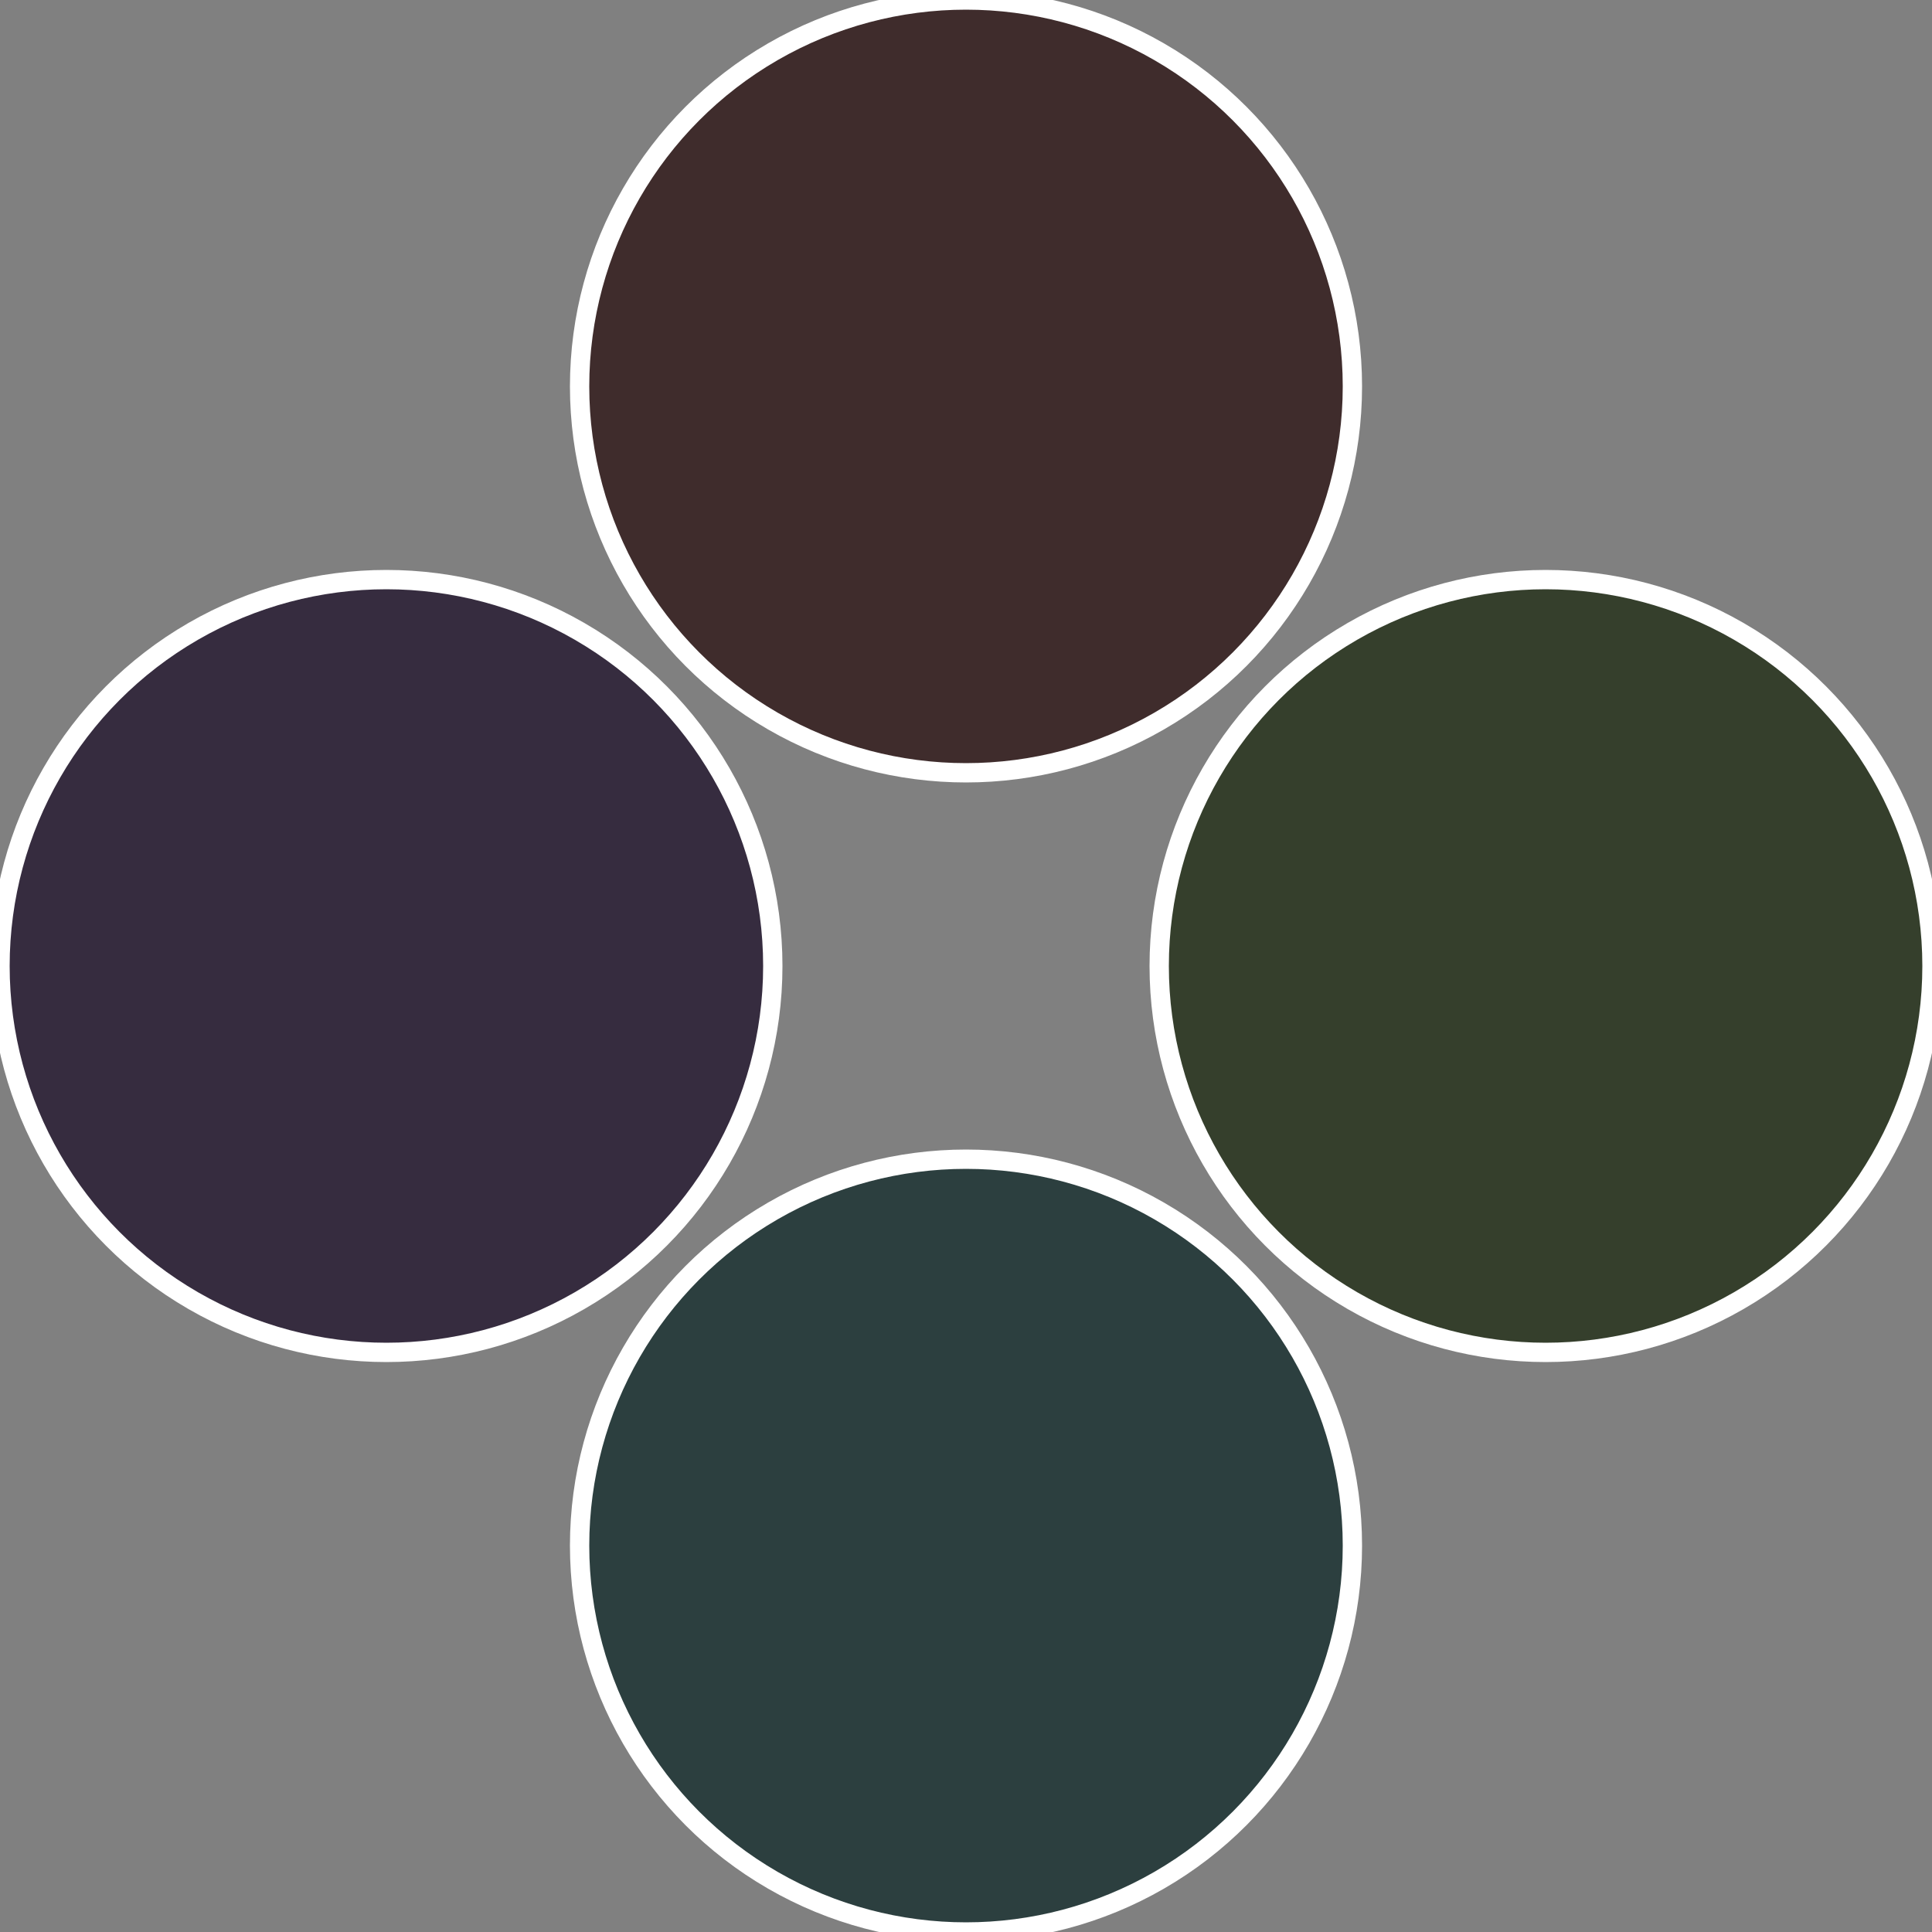 <?xml version="1.0" standalone="no"?>
<svg width="500" height="500" viewBox="-1 -1 2 2" xmlns="http://www.w3.org/2000/svg">
 
                <rect x="-1" y="-1" width="2" height="2" fill="#808080" stroke="none"/>
 
                <circle cx="0.6" cy="0" r="0.4" fill="#353f2c" stroke="#fff" stroke-width="1%" />
             
                <circle cx="3.6739403974421E-17" cy="0.6" r="0.4" fill="#2c3f3f" stroke="#fff" stroke-width="1%" />
             
                <circle cx="-0.6" cy="7.3478807948841E-17" r="0.4" fill="#362c3f" stroke="#fff" stroke-width="1%" />
             
                <circle cx="-1.1021821192326E-16" cy="-0.6" r="0.4" fill="#3f2c2c" stroke="#fff" stroke-width="1%" />
            </svg>
